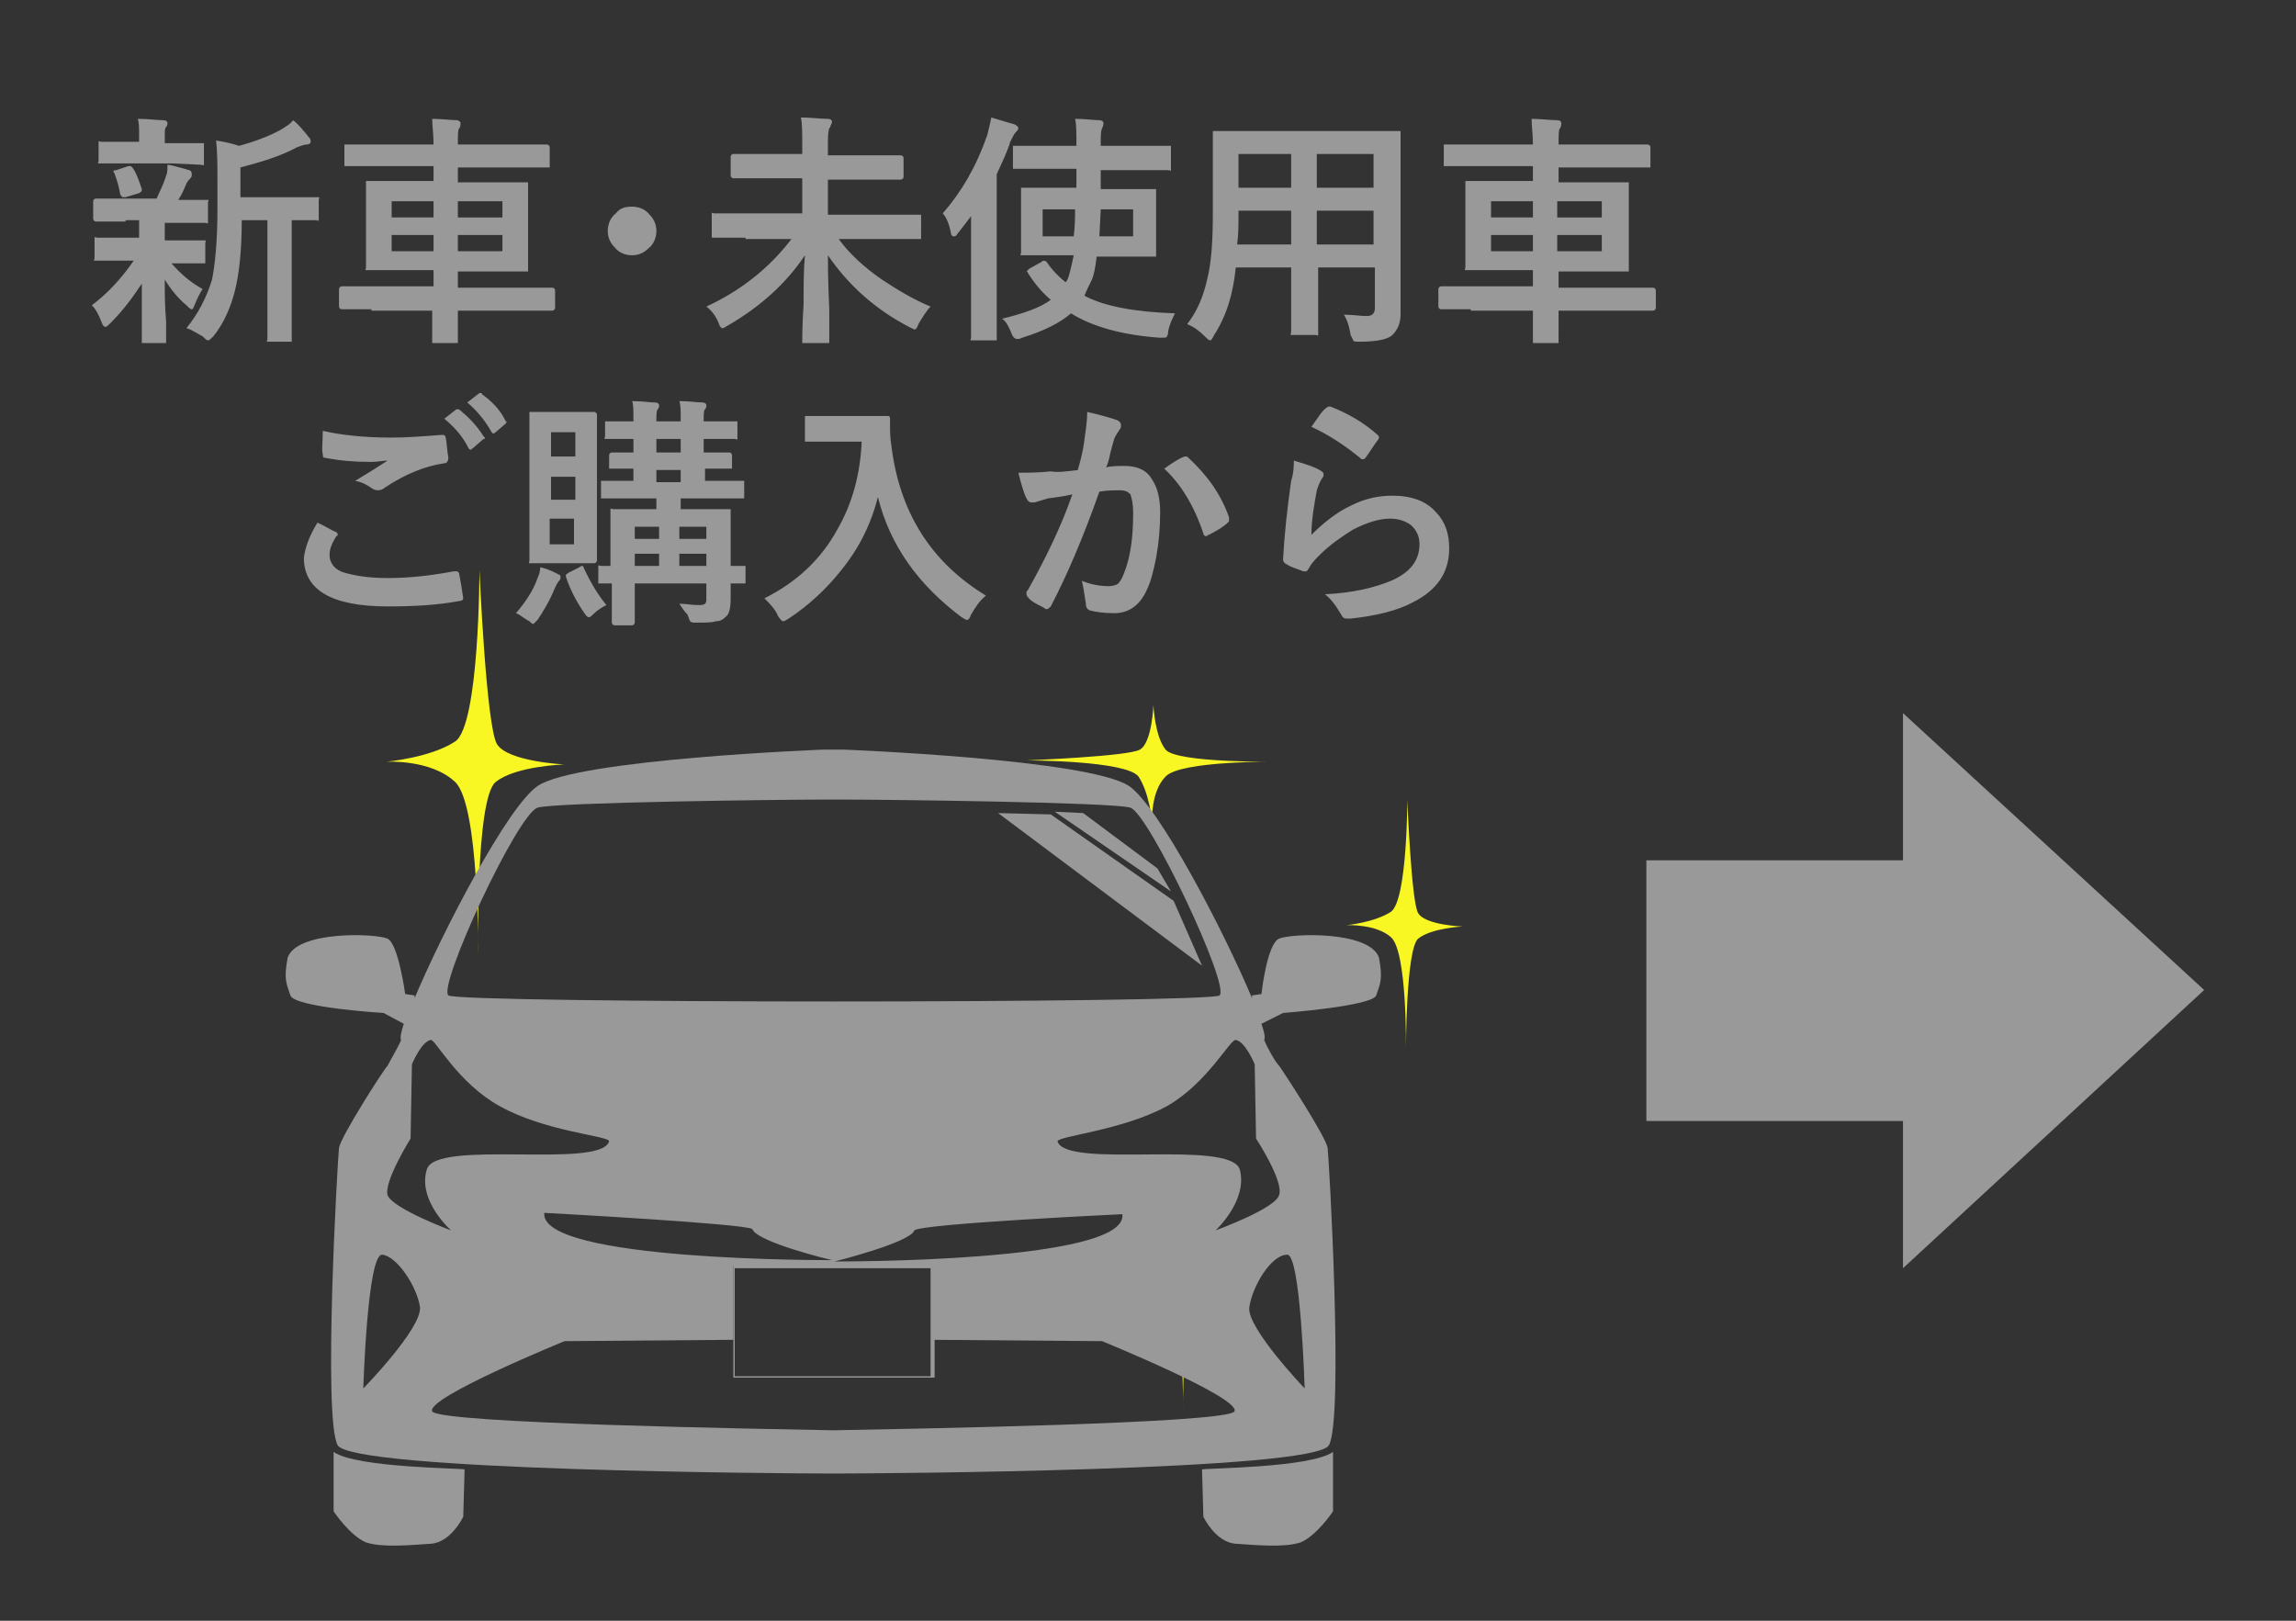 <svg version="1.1" id="_x32_0220331更新" xmlns="http://www.w3.org/2000/svg" x="0" y="0" viewBox="0 0 170 120" xml:space="preserve"><rect x="0" y="0" width="170" height="120" fill="#333333" stroke="none"/><style>.st0{fill:#f8f724}.st1{fill:#999}</style><path class="st0" d="M36.7 57.9c1.5-1.2 5.1-1.3 5.1-1.3s-4.2-.2-5-1.5c-.8-1.3-1.3-12.9-1.3-12.9s0 11.5-1.8 12.7c-1.8 1.2-5.1 1.5-5.1 1.5s3.3-.2 5.1 1.5c1.8 1.7 1.7 12.8 1.7 12.8s-.2-11.6 1.3-12.8zM105 69.5c1-.8 3.3-.9 3.3-.9s-2.8-.1-3.3-1c-.5-.8-.8-8.4-.8-8.4s0 7.4-1.2 8.3c-1.2.8-3.3 1-3.3 1s2.2-.1 3.3.9c1.2 1.1 1.1 8.3 1.1 8.3s0-7.4.9-8.2zM88.5 96.4c1-.8 3.3-.9 3.3-.9s-2.8-.1-3.3-1c-.5-.8-.8-8.4-.8-8.4s0 7.4-1.2 8.3c-1.2.8-3.3 1-3.3 1s2.2-.1 3.3.9c1.2 1.1 1.1 8.3 1.1 8.3s-.1-7.4.9-8.2zM86.3 55.5c-.8-1-.9-3.3-.9-3.3s-.1 2.8-1 3.3c-.8.5-8.4.8-8.4.8s7.4 0 8.3 1.2c.8 1.2 1 3.3 1 3.3s-.1-2.2 1-3.3c1.1-1.2 8.3-1.1 8.3-1.1s-7.5.1-8.3-.9z"/><path class="st1" d="M24.7 107.5v4.4s1.2 1.8 2.4 2.3c1.2.4 3.3.2 4.8.1s2.4-2 2.4-2l.1-3.5c0-.1-8-.1-9.7-1.3zM98.7 107.5v4.4s-1.2 1.8-2.4 2.3c-1.2.4-3.3.2-4.8.1s-2.4-2-2.4-2l-.1-3.5c.1-.1 8-.1 9.7-1.3z"/><path class="st1" d="M102.1 70.9c-.7-2-6.5-1.8-7.4-1.4-.9.4-1.3 4.1-1.3 4.1l-.7.1v.2c-2.1-5-6.9-14.2-9.1-15.7-3-2-21.2-2.7-21.2-2.7H61s-18.3.7-21.2 2.7c-2.2 1.5-7 10.7-9.1 15.7v-.2l-.7-.1s-.5-3.7-1.3-4.1c-.9-.4-6.7-.6-7.4 1.4-.3 1.6-.1 1.9.2 2.8.3.9 6.9 1.3 6.9 1.3l1.5.8c-.2.6-.3 1.1-.2 1.2-.2.5-.8 1.5-1 1.9-.3.3-3.5 5.3-3.6 6.1-.1.8-1.2 20-.1 22 1 1.9 33.3 2.1 36.6 2.1h.2c3.3 0 35.6-.2 36.6-2.1 1.1-2 0-21.3-.1-22-.1-.8-3.3-5.7-3.6-6.1-.3-.3-.9-1.4-1.1-1.9.1-.2 0-.6-.2-1.2L95 75s6.6-.5 6.9-1.3c.3-.9.5-1.2.2-2.8zM39.8 59.8c1.3-.4 18.2-.6 21.3-.6h1.3c3.1 0 20 .2 21.3.6 1.4.5 7.4 13.2 6.6 13.9-.7.6-56.4.6-57.1 0-.8-.7 5.1-13.4 6.6-13.9zm21.8 33.5s-21.7.1-21.3-3.5c0 0 14.9.8 15.4 1.2.4 1 5.9 2.3 5.9 2.3zm6.1-2.2c.5-.5 15.4-1.2 15.4-1.2.5 3.6-21.3 3.5-21.3 3.5s5.6-1.4 5.9-2.3zm-37.3-6.8.1-5.5s.7-1.7 1.4-1.8c.3-.1 2 3.2 5.1 4.9 3.4 1.9 8.1 2.2 8.1 2.6-.6 2.1-12.9-.2-13.5 2.1-.7 2.3 1.8 4.5 1.8 4.5s-4.3-1.6-4.7-2.6c-.3-1 1.7-4.2 1.7-4.2zm-3.5 18.5s.3-10 1.4-9.9c1.1.1 2.6 2.4 2.8 3.9.1 1.6-4.2 6-4.2 6zm64.5 1.7c-.5.9-24.6 1.3-29.7 1.4-5.1-.1-29.2-.5-29.7-1.4-.5-1 9.8-5.2 9.8-5.2l12.5-.1v-5.5h14.8v5.5l12.5.1s10.3 4.2 9.8 5.2zm5.2-1.7s-4.3-4.5-4.1-6c.2-1.5 1.6-3.9 2.8-3.9 1-.1 1.3 9.9 1.3 9.9zm-1.9-14.3c-.3 1-4.7 2.6-4.7 2.6s2.4-2.2 1.8-4.5c-.7-2.3-12.9 0-13.5-2.1.1-.4 4.8-.8 8.1-2.6 3-1.7 4.7-5 5.1-4.9.7.1 1.4 1.8 1.4 1.8l.1 5.5s2.1 3.2 1.7 4.2z"/><g><path class="st1" d="M54.3 93.6v8.4h14.9v-8.4H54.3zm14.6.3v8H54.4v-8h14.5z"/></g><g><path class="st1" d="m80.2 60.2 5.5 4.1 1 1.7-8.6-5.9zM77.8 60.3l9.1 6.4 2.1 4.8-15.1-11.3z"/></g><path class="st1" d="m163.2 73.3-22.3-20.5v10.9h-19V83h19v10.9z"/><g><path class="st1" d="M9.3 16.4H7.1c-.1 0-.2-.1-.2-.2v-1.3c0-.1.1-.2.2-.2h4.5c.2-.5.5-1 .7-1.7.1-.2.1-.5.1-.8.2 0 .5.1.9.2s.7.2.7.2c.1 0 .2.1.2.3 0 .1 0 .2-.1.3-.1.1-.2.2-.3.4-.2.5-.4.9-.6 1.2h2.2c.1 0 0 .1 0 .2v1.5c0 .1-.1 0-.2 0h-3v1.3H15.2c.1 0 0 .1 0 .2v1.5H12.7c.7.8 1.4 1.4 2.3 1.9-.2.3-.4.7-.6 1.2-.1.2-.1.3-.2.3s-.2-.1-.4-.3c-.6-.5-1.1-1.1-1.6-1.9 0 1 0 2 .1 3.1V25.4H10.5V21c-.6.9-1.3 1.9-2.3 2.9-.2.2-.3.3-.4.3-.1 0-.2-.1-.3-.4-.2-.5-.4-.9-.7-1.2 1.2-.9 2.2-2 3.1-3.3H7c-.1 0 0-.1 0-.2v-1.5c0-.1.1 0 .2 0h3.1v-1.3h-1zm3.5-4.3H7.3c-.1 0 0-.1 0-.2v-1.4c0-.1.1 0 .2 0h2.8V10c0-.5 0-.9-.1-1.2.8 0 1.4.1 1.9.1.2 0 .3.1.3.2s0 .2-.1.3c-.1.1-.1.3-.1.7v.5H15.1V12.2c0 .1-.1 0-.2 0l-2.1-.1zm-4.3.8c0-.1-.1-.1-.1-.2s.1-.1.2-.1l.9-.3h.1c.1 0 .1 0 .2.1.3.4.5 1 .7 1.6v.1c0 .1-.1.1-.2.2l-1 .3h-.2c-.1 0-.1-.1-.2-.2-.1-.7-.3-1.2-.4-1.5zm5.3 11.4c.9-1.1 1.5-2.3 1.9-3.6.2-1 .4-2.7.4-5.2v-2c0-1.2 0-2.2-.1-3.1.6.1 1.1.2 1.7.4 1.1-.3 2.2-.7 3.1-1.2.3-.2.7-.4.9-.7.4.3.8.8 1.2 1.3.1.1.1.2.1.3 0 .1-.1.2-.3.2-.2 0-.4.1-.7.2-1.3.7-2.7 1.1-4.2 1.5v2.2h5.8c.1 0 0 .1 0 .2v1.5c0 .1-.1 0-.2 0h-1.8v9h-1.8c-.1 0 0-.1 0-.2v-8.8h-1.9c0 2.3-.2 4-.5 5.2-.3 1.2-.8 2.4-1.6 3.4-.2.2-.3.3-.4.3-.1 0-.2-.1-.4-.3-.4-.2-.8-.5-1.2-.6zM27.5 22.9h-2.2c-.1 0-.2-.1-.2-.2v-1.3c0-.1.1-.2.2-.2h6.8V20h-5c-.1 0 0-.1 0-.2v-6.4h5v-1.1h-6.6v-1.6h6.6c0-.8-.1-1.4-.1-1.9.7 0 1.4.1 1.9.1.1.1.2.1.2.2s0 .3-.1.4c-.1.1-.1.5-.1 1.2h6.6c.1 0 .2.1.2.2v1.5h-6.8v1.1h5.2v6.6h-5.2v1.2h7c.1 0 .2.1.2.2v1.3c0 .1-.1.2-.2.2h-7V25.4H32V23h-4.5zm1.5-6.8h3.1v-1.2H29v1.2zm0 2.5h3.1v-1.2H29v1.2zm8.2-3.7h-3.3v1.2h3.3v-1.2zm0 3.7v-1.2h-3.3v1.2h3.3zM46.8 15.3c.5 0 1 .2 1.3.6.3.3.5.7.5 1.2s-.2 1-.6 1.3c-.3.3-.7.5-1.2.5s-1-.2-1.3-.6c-.3-.3-.5-.7-.5-1.2s.2-1 .6-1.3c.3-.4.7-.5 1.2-.5zM55.2 17.6h-2.5V15.8c0-.1.1 0 .2 0h6.5v-2.6h-5.1c-.1 0-.2-.1-.2-.2v-1.4c0-.1.1-.2.2-.2h5.1v-.6c0-.9 0-1.7-.1-2.1.8 0 1.4.1 2 .1.2 0 .3.1.3.2s0 .1-.1.3c0 .1-.1.2-.1.2-.1.3-.1.7-.1 1.3v.7h5.4c.1 0 .2.1.2.2v1.4c0 .1-.1.2-.2.2h-5.4v2.6h6.9V17.7h-6.1c.8 1.1 1.9 2.1 3.2 3 1.2.8 2.4 1.5 3.6 2-.3.3-.6.8-.9 1.3-.1.3-.2.4-.3.4l-.4-.2c-2.5-1.3-4.5-3.1-6-5.3 0 .5 0 1.9.1 4v2.5h-2v-.2c0-.2 0-1.1.1-2.7 0-1.4 0-2.6.1-3.6-1.4 2.1-3.3 3.8-5.7 5.2-.2.1-.3.2-.4.2-.1 0-.2-.1-.3-.4-.2-.5-.5-.9-.9-1.2 2.6-1.2 4.7-2.9 6.3-5h-3.4zM69.8 15.8c1.4-1.6 2.5-3.5 3.3-5.8.1-.4.2-.8.3-1.3.7.2 1.3.4 1.7.5.2.1.3.2.3.3 0 .1-.1.2-.2.3-.1.1-.2.3-.4.7-.2.7-.6 1.5-1 2.4v12.3h-1.9c-.1 0 0-.1 0-.2v-9c-.3.4-.6.8-1 1.3-.1.2-.2.2-.3.2-.1 0-.2-.1-.2-.3-.1-.5-.3-1.1-.6-1.4zm7.9-3.3H75v-1.7h4.7v-.1c0-.9 0-1.5-.1-1.9.8 0 1.4.1 1.8.1.2 0 .3.1.3.2s0 .2-.1.4-.1.6-.1 1.2v.1h5.2V12.6c0 .1-.1 0-.2 0h-5V14h4.1v5h-4.4c-.1.8-.2 1.4-.4 1.8-.2.4-.4.8-.5 1.1 1.5.8 3.8 1.2 6.7 1.3-.2.4-.4.8-.5 1.3 0 .3-.1.4-.1.4 0 .1-.1.1-.3.1h-.3c-2.7-.2-4.9-.8-6.5-1.8-.8.7-2 1.3-3.6 1.8-.2.1-.3.1-.4.1-.1 0-.3-.1-.4-.4-.2-.5-.4-.9-.7-1.1 1.6-.4 2.8-.8 3.6-1.4-.6-.5-1.2-1.2-1.7-2 0-.1-.1-.1-.1-.1l.2-.2.9-.5c.1-.1.2-.1.2-.1s.1 0 .2.1c.4.6.9 1.1 1.4 1.5.1-.1.2-.3.3-.7.1-.4.2-.8.3-1.3H75.6c-.1 0 0-.1 0-.2v-4.8h4.1v-1.4h-2zm1.9 3h-2.4v2h2.3c.1-.8.1-1.5.1-2zm1.8 2h2.5v-2h-2.4l-.1 2zM99.5 23.3c.7 0 1.2.1 1.7.1.4 0 .6-.2.6-.6v-3h-4.2V24.8c0 .1-.1 0-.2 0h-1.8c-.1 0 0-.1 0-.2V19.8h-4.1c-.2 2-.7 3.6-1.6 5-.1.2-.2.4-.3.4-.1 0-.2-.1-.4-.3-.4-.4-.8-.7-1.3-.9.7-.9 1.2-2 1.5-3.4.3-1.2.4-2.8.4-4.8V9.7H103.7v13.6c0 .6-.2 1.1-.6 1.5-.3.3-1.1.5-2.4.5-.3 0-.5 0-.5-.1l-.2-.4c-.1-.7-.3-1.2-.5-1.5zm-7.9-5.2h4v-2.5h-3.9v.2c0 .8 0 1.6-.1 2.3zm.1-4.2h3.9v-2.5h-3.9v2.5zm10-2.5h-4.2v2.5h4.2v-2.5zm-4.2 6.7h4.2v-2.5h-4.2v2.5zM108.9 22.9h-2.2c-.1 0-.2-.1-.2-.2v-1.3c0-.1.1-.2.2-.2h6.8V20h-5c-.1 0 0-.1 0-.2v-6.4h5v-1.1h-6.6v-1.6h6.6c0-.8-.1-1.4-.1-1.9.7 0 1.4.1 1.9.1.2 0 .3.1.3.2s0 .3-.1.4c-.1.1-.1.5-.1 1.2h6.6c.1 0 .2.1.2.2v1.5h-6.8v1.1h5.2v6.6h-5.2v1.2h7c.1 0 .2.1.2.2v1.3c0 .1-.1.2-.2.2h-7V25.4h-1.9V23h-4.6zm1.5-6.8h3.1v-1.2h-3.1v1.2zm0 2.5h3.1v-1.2h-3.1v1.2zm8.2-3.7h-3.3v1.2h3.3v-1.2zm0 3.7v-1.2h-3.3v1.2h3.3zM23.5 38.7c.5.2.9.5 1.4.7.1.1.1.1.1.2 0 0 0 .1-.1.1-.3.5-.5.9-.5 1.4 0 .6.4 1.1 1.1 1.3.7.2 1.7.4 3.2.4 1.7 0 3.3-.2 4.9-.5h.2c.1 0 .2.1.2.2.1.5.2 1.1.3 1.8 0 .1-.1.2-.3.2-1.6.3-3.3.4-5.3.4-4.1 0-6.2-1.2-6.2-3.6.1-.8.4-1.6 1-2.6zm.4-6.8c1.3.3 3 .5 5.1.5 1.1 0 2.4-.1 3.7-.2h.1c.1 0 .2.1.2.2.1.5.1 1 .2 1.5 0 .2-.1.4-.3.4-1.4.2-2.9.8-4.4 1.8-.1.1-.3.2-.5.2-.1 0-.2 0-.4-.1-.4-.3-.8-.5-1.3-.6 1-.6 1.8-1.1 2.4-1.5-.3 0-.7.1-1.3.1-1.2 0-2.3-.1-3.3-.3-.2 0-.2-.1-.2-.3-.1-.3 0-.8 0-1.7zm9-.9.9-.7h.1s.1 0 .2.1c.6.5 1.2 1.1 1.7 1.9l.1.1c0 .1 0 .1-.1.1l-.8.7c-.1 0-.1.1-.1.1-.1 0-.1 0-.2-.1-.5-1-1.1-1.6-1.8-2.2zm1.7-1.2.9-.7h.1s.1 0 .1.1c.7.5 1.3 1.1 1.7 1.9 0 .1.1.1.1.1 0 .1 0 .1-.1.2l-.7.6c-.1 0-.1.1-.1.1-.1 0-.1 0-.2-.1-.5-.9-1.1-1.6-1.8-2.2zM38.2 45.4c.7-.8 1.3-1.7 1.6-2.6.1-.2.2-.5.2-.8.5.1.9.3 1.3.5.2.1.2.1.2.2s0 .2-.1.3c-.1.1-.2.3-.3.5-.4 1-.9 1.8-1.3 2.4l-.3.3c-.1 0-.2-.1-.3-.2-.4-.2-.7-.5-1-.6zm4.2-14.9H44c.1 0 .2.1.2.2v10.8c0 .1-.1.2-.2.2h-4.8c-.1 0 0-.1 0-.2v-11h3.2zM40.8 32v1.8h1.8V32h-1.8zm0 5h1.8v-1.7h-1.8V37zm1.7 3.3v-1.9h-1.8v1.9h1.8zm2.4 4.5c-.4.2-.7.4-1 .7-.1.1-.2.2-.3.2-.1 0-.2-.1-.4-.4-.6-.9-1-1.7-1.3-2.6v-.1c0-.1.1-.1.2-.2l.8-.4c.1-.1.2-.1.2-.1s.1 0 .1.1c.6 1.3 1.2 2.2 1.7 2.8zm5.4-.1c.5 0 .9.1 1.4.1.2 0 .4 0 .5-.1.1-.1.1-.2.1-.4v-1.1H47v2.9c0 .1-.1.2-.2.2h-1.3c-.1 0-.2-.1-.2-.2v-2.9h-1v-1.3c0-.1.1 0 .2 0h.7v-4.2c0-.1.1 0 .2 0h3.2v-.8h-4.1v-1.3H46.9v-.9h-1.8v-1c0-.1.1-.2.2-.2h1.6v-1h-2.1c-.1 0 0-.1 0-.2v-1.1h2.1v-.1c0-.7 0-1.2-.1-1.4.8 0 1.3.1 1.7.1.2 0 .3.1.3.2s0 .2-.1.3c-.1.1-.1.4-.1.9h1.8v-.1c0-.7 0-1.1-.1-1.4.8 0 1.3.1 1.7.1.2 0 .3.1.3.2s0 .2-.1.3c-.1.1-.1.4-.1.9h2.5v1.3c0 .1-.1 0-.2 0h-2.3v1H54c.1 0 .2.1.2.2v1h-2v.9h2.9v1.3h-4.7v.8h3.7v4.2H55.2v1.3h-1.1v1.1c0 .7-.1 1.2-.4 1.4-.2.2-.4.3-.7.3-.3.1-.8.1-1.4.1-.3 0-.4 0-.5-.1 0 0-.1-.2-.2-.5-.2-.2-.4-.5-.6-.8zM47 39.9h1.8V39H47v.9zm0 2h1.8V41H47v.9zm1.6-8.4h1.8v-1h-1.8v1zm0 2.2h1.8v-.9h-1.8v.9zm3.7 3.3h-2v.9h2V39zm-2 2.9h2V41h-2v.9zM56.6 44.3c2.4-1.2 4.2-2.9 5.4-5.1 1.1-1.9 1.7-4.1 1.8-6.5h-4.2v-1.9h6.1c.2 0 .2.1.2.2v.5c0 .4 0 .9.1 1.5.6 4.9 2.9 8.6 7 11.1-.5.4-.8.9-1.1 1.4-.1.3-.2.4-.3.4-.1 0-.2-.1-.4-.2-3.2-2.4-5.3-5.3-6.2-8.9-.5 2-1.4 3.8-2.7 5.4-1.1 1.4-2.4 2.6-3.9 3.6-.2.1-.3.2-.4.2-.1 0-.2-.1-.4-.4-.2-.5-.6-.9-1-1.3zM79.8 34.8c.2-.7.4-1.4.5-2.3.1-.7.2-1.4.2-2 .9.2 1.6.4 2.2.6.2.1.3.2.3.4 0 .1 0 .2-.1.3-.1.2-.3.4-.4.7-.1.3-.2.7-.3 1.1-.1.5-.2.8-.3 1 .4-.1.9-.1 1.4-.1.9 0 1.6.3 2 1 .4.6.6 1.4.6 2.4 0 1.2-.1 2.3-.3 3.4-.2 1-.4 1.8-.7 2.4-.5 1.1-1.3 1.7-2.4 1.7-.8 0-1.4-.1-1.8-.2-.2-.1-.3-.2-.3-.5-.1-.7-.2-1.3-.3-1.7.7.3 1.4.4 2 .4.3 0 .6-.1.7-.2.1-.1.3-.4.4-.7.5-1.2.7-2.7.7-4.5 0-.7-.1-1.1-.2-1.4-.2-.2-.4-.3-.8-.3s-.9 0-1.5.1c-1.2 3.4-2.4 6.2-3.6 8.5-.1.1-.2.2-.3.2-.1 0-.1 0-.2-.1-.6-.3-1-.5-1.2-.8-.1-.1-.1-.2-.1-.3 0-.1 0-.1.1-.2 1.4-2.5 2.5-4.8 3.3-7.1-.4.1-1 .2-1.8.3-.3.1-.7.2-1 .3h-.2c-.2 0-.3-.1-.4-.3-.2-.4-.4-1.1-.6-1.9.7 0 1.5 0 2.4-.1.5.1 1.2 0 2-.1zm6.4-.1c.7-.5 1.2-.8 1.5-.9h.1c.1 0 .1 0 .2.1 1.4 1.3 2.4 2.7 3 4.4v.2c0 .1 0 .1-.1.2-.3.3-.8.6-1.4.9-.1 0-.1.1-.2.1s-.2-.1-.2-.2c-.7-2.1-1.7-3.7-2.9-4.8zM95.8 34.1c1 .3 1.6.5 1.9.7.2.1.3.2.3.3 0 .1 0 .2-.1.3-.2.3-.3.6-.4.9-.2 1.1-.4 2.2-.4 3.3.9-.9 1.9-1.7 3-2.2 1-.5 2-.7 3-.7 1.4 0 2.5.4 3.2 1.2.7.7 1 1.6 1 2.7 0 1.8-.9 3.1-2.7 4-1.1.6-2.7 1-4.6 1.2h-.3c-.2 0-.3-.1-.4-.3-.4-.7-.8-1.2-1.2-1.5 2.1-.1 3.7-.5 4.9-1 1.4-.6 2.1-1.5 2.1-2.7 0-.6-.2-1-.6-1.4-.4-.3-.9-.5-1.6-.5-.8 0-1.7.3-2.7.8-.8.5-1.7 1.1-2.5 1.9-.3.3-.6.6-.8 1-.1.1-.1.2-.2.2h-.2c-.5-.2-.9-.3-1.2-.5-.2-.1-.3-.2-.3-.4.1-1.8.3-3.7.6-5.8.2-.6.2-1.2.2-1.5zm1.3-2.5c.5-.7.8-1.2 1.1-1.4.1-.1.2-.1.2-.1h.1c1.3.5 2.5 1.2 3.5 2.1.1.1.1.1.1.2 0 0 0 .1-.1.2-.3.4-.6.9-.9 1.3-.1.1-.1.1-.2.1s-.1 0-.2-.1c-1.1-.9-2.3-1.7-3.6-2.3z"/></g></svg>